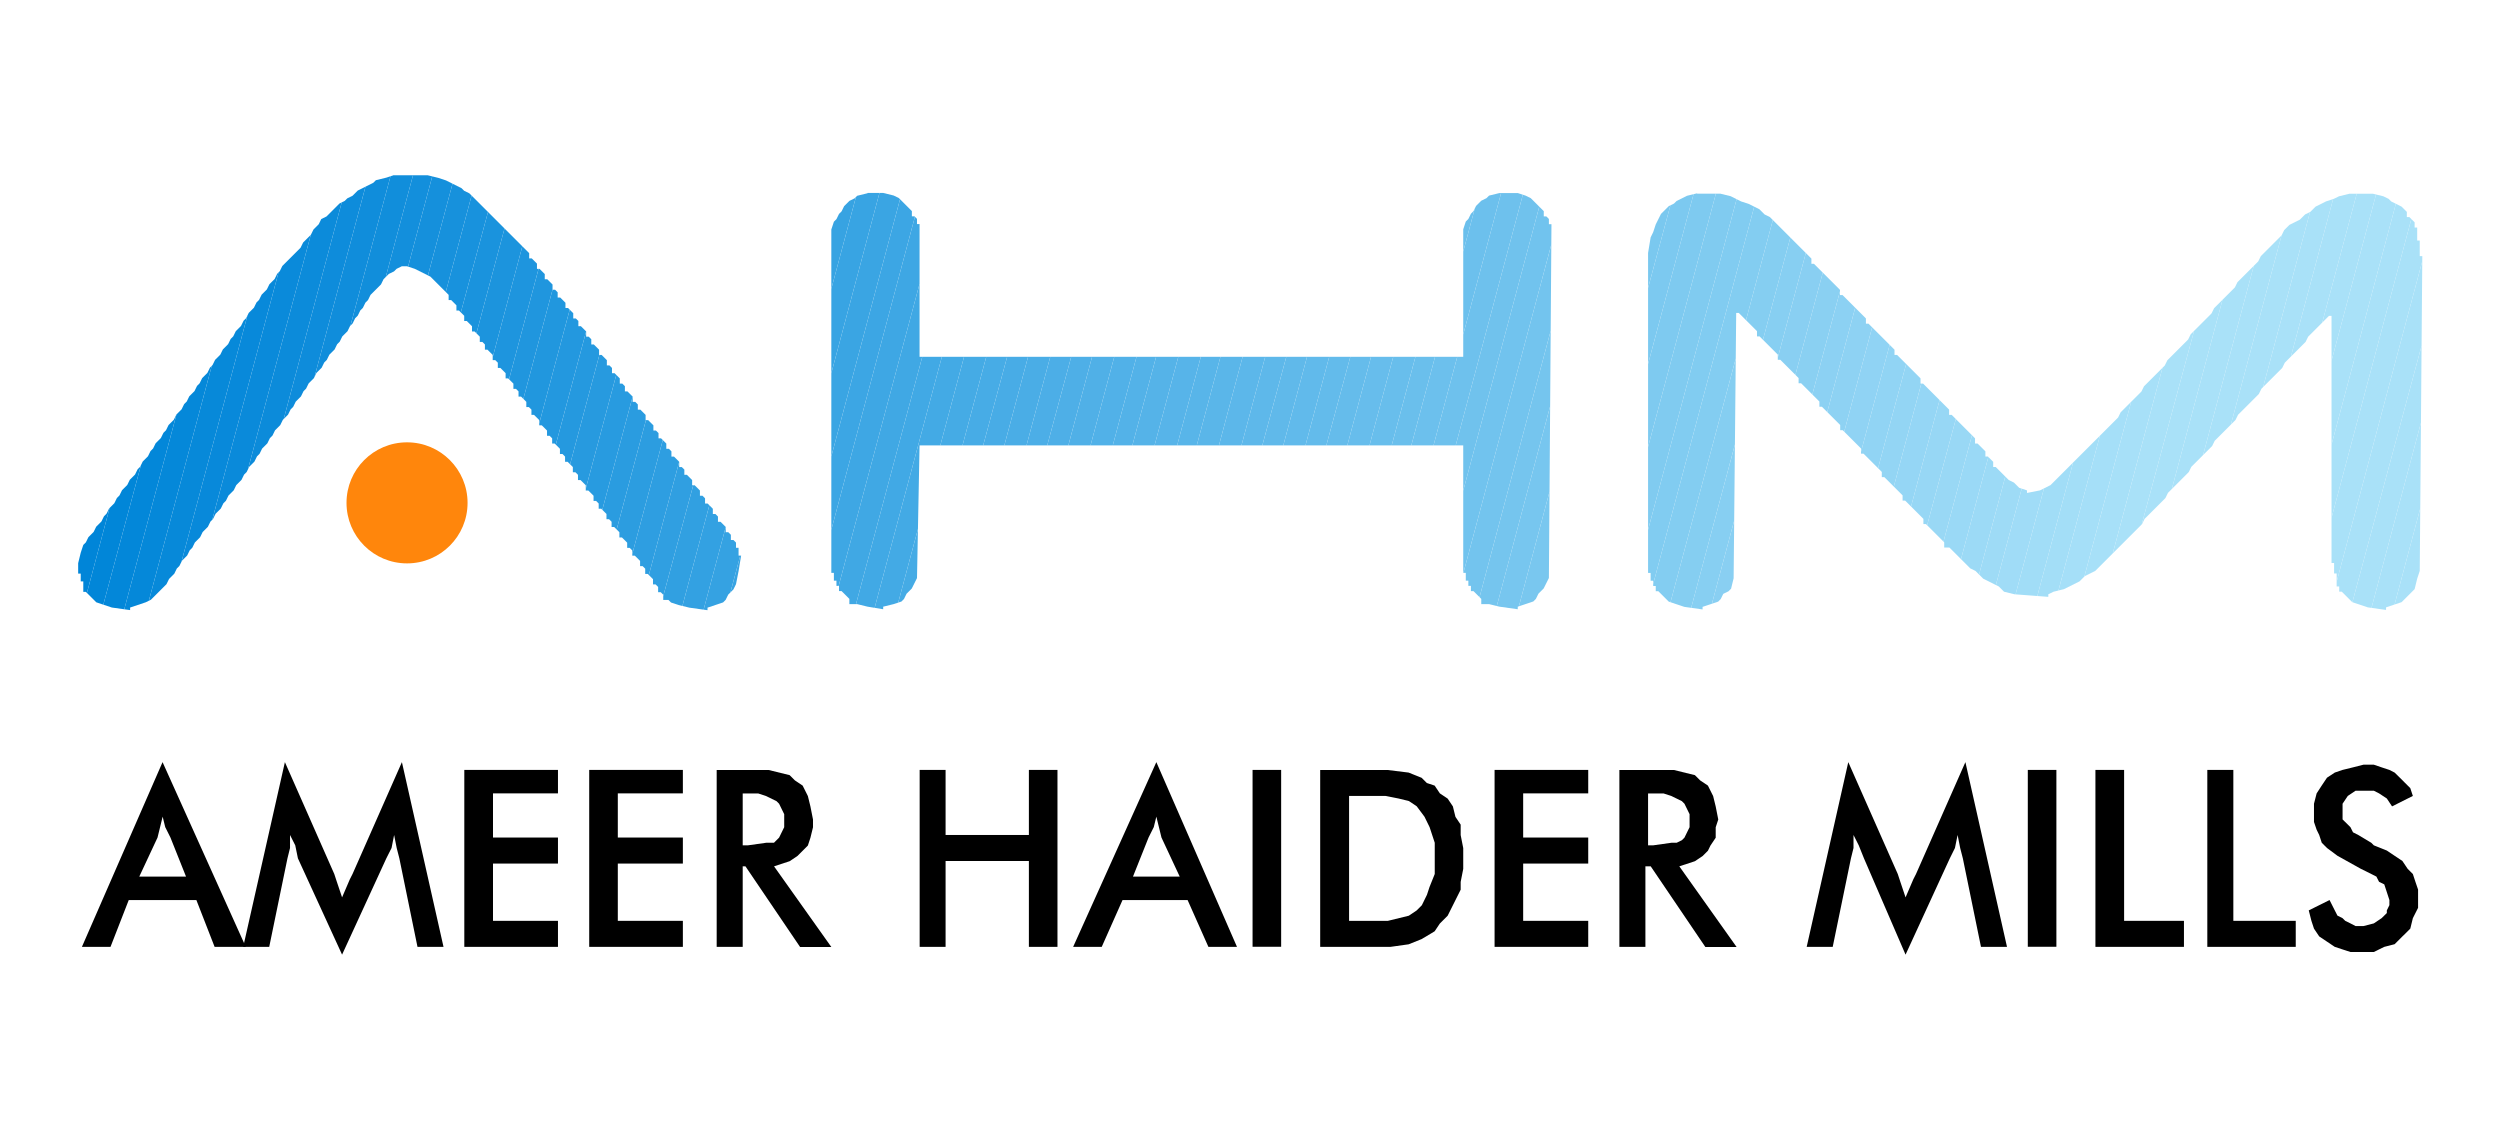 <?xml version="1.0" encoding="UTF-8"?>
<svg id="Layer_1" xmlns="http://www.w3.org/2000/svg" version="1.1" xmlns:xlink="http://www.w3.org/1999/xlink" viewBox="0 0 253.6 114.59">
  <!-- Generator: Adobe Illustrator 29.6.1, SVG Export Plug-In . SVG Version: 2.1.1 Build 9)  -->
  <defs>
    <style>
      .st0 {
        fill: #9edbf6;
      }

      .st1 {
        fill: #1791dc;
      }

      .st2 {
        fill: #45abe5;
      }

      .st3 {
        fill: #5eb8ea;
      }

      .st4 {
        fill: #1e95de;
      }

      .st5 {
        fill: #61baeb;
      }

      .st6 {
        fill: #8ed2f3;
      }

      .st7 {
        fill: #1892dd;
      }

      .st8 {
        fill: #50b0e7;
      }

      .st9 {
        fill: #67bdec;
      }

      .st10 {
        fill: #0a8ada;
      }

      .st11 {
        fill: #43aae5;
      }

      .st12 {
        fill: #289be0;
      }

      .st13 {
        fill: #68beec;
      }

      .st14 {
        fill: #41a9e5;
      }

      .st15 {
        fill: #a9e1f8;
      }

      .st16 {
        fill: #309fe1;
      }

      .st17 {
        fill: #0588d9;
      }

      .st18 {
        fill: #0789d9;
      }

      .st19 {
        fill: #3ea7e4;
      }

      .st20 {
        fill: #1a93dd;
      }

      .st21 {
        fill: #2096de;
      }

      .st22 {
        fill: #7cc9f0;
      }

      .st23 {
        fill: #79c7ef;
      }

      .st24 {
        fill: #5cb7ea;
      }

      .st25 {
        fill: #4aade6;
      }

      .st26 {
        fill: #91d4f4;
      }

      .st27 {
        fill: #31a0e1;
      }

      .st28 {
        fill: #3aa5e3;
      }

      .st29 {
        fill: #35a2e2;
      }

      .st30 {
        fill: #85cef1;
      }

      .st31 {
        fill: #70c2ed;
      }

      .st32 {
        fill: #33a1e2;
      }

      .st33 {
        fill: #48ace6;
      }

      .st34 {
        fill: #0889da;
      }

      .st35 {
        fill: #6ec1ed;
      }

      .st36 {
        fill: #8ad0f2;
      }

      .st37 {
        fill: #1590dc;
      }

      .st38 {
        fill: #5ab6e9;
      }

      .st39 {
        fill: #a1ddf7;
      }

      .st40 {
        fill: #0e8cdb;
      }

      .st41 {
        fill: #80cbf0;
      }

      .st42 {
        fill: #40a8e4;
      }

      .st43 {
        fill: #a7e0f8;
      }

      .st44 {
        fill: #6abfec;
      }

      .st45 {
        fill: #2599df;
      }

      .st46 {
        fill: #a3def7;
      }

      .st47 {
        fill: #0387d9;
      }

      .st48 {
        fill: #2398df;
      }

      .st49 {
        fill: #47ace6;
      }

      .st50 {
        fill: #95d6f5;
      }

      .st51 {
        fill: #a5dff8;
      }

      .st52 {
        fill: #a0dcf7;
      }

      .st53 {
        fill: #81ccf1;
      }

      .st54 {
        clip-rule: evenodd;
        fill: none;
      }

      .st55 {
        fill: #87cff2;
      }

      .st56 {
        fill: #38a4e3;
      }

      .st57 {
        fill: #0c8bda;
      }

      .st58 {
        fill: #97d7f5;
      }

      .st59 {
        fill: #0085d8;
      }

      .st60 {
        fill: #7ac8ef;
      }

      .st61 {
        fill: #118edb;
      }

      .st62 {
        fill: #90d3f4;
      }

      .st63 {
        fill: #53b2e8;
      }

      .st64 {
        fill: #138fdc;
      }

      .st65 {
        fill: #4caee7;
      }

      .st66 {
        fill: #2c9de0;
      }

      .st67 {
        fill: #89cff2;
      }

      .st68 {
        fill: #77c6ef;
      }

      .st69 {
        fill: #ff860c;
      }

      .st69, .st70 {
        fill-rule: evenodd;
      }

      .st71 {
        fill: #3ca6e4;
      }

      .st72 {
        fill: #93d5f4;
      }

      .st73 {
        fill: #37a3e2;
      }

      .st74 {
        fill: #58b5e9;
      }

      .st75 {
        fill: #60b9ea;
      }

      .st76 {
        fill: #108ddb;
      }

      .st77 {
        fill: #63bbeb;
      }

      .st78 {
        fill: #83cdf1;
      }

      .st79 {
        fill: #2e9ee1;
      }

      .st80 {
        fill: #51b1e8;
      }

      .st81 {
        fill: #65bceb;
      }

      .st82 {
        fill: #0186d8;
      }

      .st83 {
        fill: #279adf;
      }

      .st84 {
        fill: #1c94dd;
      }

      .st85 {
        fill: #9cdaf6;
      }

      .st86 {
        fill: #99d8f5;
      }

      .st87 {
        fill: #6cc0ed;
      }

      .st88 {
        fill: #75c5ee;
      }

      .st89 {
        fill: #57b4e9;
      }

      .st90 {
        fill: #8cd1f3;
      }

      .st91 {
        fill: #9ad9f6;
      }

      .st92 {
        clip-path: url(#clippath);
      }

      .st93 {
        fill: #2a9ce0;
      }

      .st94 {
        fill: #4eafe7;
      }

      .st95 {
        fill: #55b3e8;
      }

      .st96 {
        fill: #7ecaf0;
      }

      .st97 {
        fill: #2197de;
      }

      .st98 {
        fill: #73c4ee;
      }

      .st99 {
        fill: #71c3ee;
      }
    </style>
    <clipPath id="clippath">
      <path class="st54" d="M172.19,19.6l-1.06.26-1.06.53-.26.26-.53.26-.79.79-.53,1.06-.26.79-.26.53-.26,1.58v32.46h.26v.79h.26v.53h.26v.53h.26l1.06,1.06,1.58.53,1.85.26v-.26l1.58-.53.26-.26.26-.53.53-.26.26-.26.26-1.06.26-26.92h.26l1.85,1.85v.53h.26l1.85,1.85v.53h.26l1.85,1.85v.53h.26l1.85,1.85v.53h.26l1.85,1.85v.53h.26l1.85,1.85v.53h.26l1.85,1.85v.53h.26l1.85,1.85v.53h.26l1.85,1.85v.53h.26l1.85,1.85v.53h.53l2.11,2.11.53.26.79.79,1.58.79.53.53,1.06.26,3.43.26v-.26l.53-.26,1.06-.26,1.58-.79.53-.53,1.06-.53,4.75-4.75.26-.53,2.11-2.11.26-.53,2.11-2.11.26-.53,2.11-2.11.26-.53,2.11-2.11.26-.53,2.11-2.11.26-.53,2.11-2.11.26-.53,2.11-2.11.26-.53,2.11-2.11h.26v25.07h.26v1.06h.26v1.32h.26v.53h.26l1.06,1.06,1.58.53,1.85.26v-.26l1.58-.53,1.32-1.32.26-1.06.26-.79.26-31.93h-.26v-1.58h-.26v-1.32h-.26v-.53l-.53-.53h-.26v-.53l-.53-.53-1.06-.53-.26-.26-.53-.26-1.06-.26h-2.38l-1.06.26-.53.26-.79.26-1.06.53-.53.53-.53.26-.53.53-1.06.53-.53.53-.26.53-2.11,2.11-.26.53-2.11,2.11-.26.53-2.11,2.11-.26.53-2.11,2.11-.26.53-2.11,2.11-.26.53-2.11,2.11-.26.53-2.11,2.11-.26.53-6.86,6.86-1.06.53-1.32.26v-.26l-.79-.26-.53-.53-.53-.26-1.32-1.32h-.26v-.53l-.53-.53h-.26v-.53l-.79-.79h-.26v-.53l-2.37-2.38h-.26v-.53l-2.64-2.64h-.26v-.53l-2.38-2.38h-.26v-.53l-2.64-2.64h-.26v-.53l-2.37-2.37h-.26v-.53l-2.64-2.64h-.26v-.53l-4.22-4.22-.53-.26-.53-.53-1.06-.53-.79-.26-1.06-.53-1.06-.26h-2.38ZM88.01,19.6l-1.06.26-.26.26-.53.26-.53.53-.26.53-.26.26-.26.53-.26.26-.26.79v34.83h.26v.79h.26v.53h.26v.53h.26l.79.79v.53h.79l1.06.26,1.58.26v-.26l1.06-.26.79-.26.26-.26.26-.53.53-.53.53-1.06.26-13.46h55.15v12.93h.26v.79h.26v.53h.26v.53h.26l.79.79v.53h.79l1.06.26,1.85.26v-.26l1.58-.53.26-.26.26-.53.53-.53.53-1.06.26-35.89h-.26v-.53l-.26-.26h-.26v-.53l-1.32-1.32-.53-.26-.79-.26h-1.85l-1.06.26-.26.26-.53.26-.53.53-.26.53-.26.26-.26.53-.26.26-.26.79v12.93h-55.15v-13.46h-.26v-.53l-.26-.26h-.26v-.53l-1.32-1.32-.53-.26-1.06-.26h-1.58ZM39.98,17.76l-.79.26-1.06.26-.26.26-1.58.79-.53.53-.53.26-.26.26-.53.26-1.32,1.32-.53.26-.26.53-.53.53-.26.53-.79.79-.26.53-1.85,1.85-.26.53-.26.26-.26.53-.53.53-.26.53-.53.53-.26.53-.26.26-.26.53-.53.53-.26.53-.26.26-.26.53-.53.53-.26.53-.26.26-.26.53-.53.53-.26.53-.53.53-.26.53-.26.26-.26.53-.53.53-.26.53-.26.26-.26.53-.53.53-.26.53-.26.26-.26.53-.53.53-.26.53-.53.53-.26.53-.26.26-.26.53-.53.53-.26.53-.26.26-.26.53-.53.53-.26.53-.26.26-.26.53-.53.53-.26.53-.53.53-.26.53-.26.26-.26.53-.53.53-.26.53-.26.26-.26.53-.53.53-.26.53-.53.53-.26.53-.26.26-.26.79-.26,1.06v1.06h.26v.79h.26v1.06h.26l1.06,1.06,1.58.53,1.85.26v-.26l1.58-.53.53-.26,1.58-1.58.26-.53.53-.53.26-.53.26-.26.26-.53.53-.53.26-.53.26-.26.26-.53.53-.53.26-.53.53-.53.26-.53.26-.26.26-.53.53-.53.26-.53.26-.26.26-.53.53-.53.26-.53.53-.53.26-.53.26-.26.26-.53.53-.53.26-.53.26-.26.26-.53.53-.53.26-.53.26-.26.26-.53.53-.53.26-.53.53-.53.26-.53.26-.26.26-.53.53-.53.26-.53.26-.26.26-.53.53-.53.26-.53.53-.53.26-.53.26-.26.26-.53.53-.53.26-.53.26-.26.26-.53.53-.53.26-.53.26-.26.26-.53.26-.26.26-.53.26-.26.26-.53.26-.26.26-.53,1.06-1.06.26-.53.53-.53.53-.26.26-.26.53-.26h.53l.79.26,1.58.79,1.85,1.85v.53h.26l.53.53v.53h.26l.53.53v.53h.26l.53.53v.53h.26l.53.53v.53h.26l.26.26v.53h.26l.53.53v.53h.26l.26.26v.53h.26l.53.53v.53h.26l.53.53v.53h.26l.26.26v.53h.26l.53.53v.53h.26l.26.26v.53h.26l.53.53v.53h.26l.53.53v.53h.26l.26.26v.53h.26l.53.53v.53h.26l.26.26v.53h.26l.53.53v.53h.26l.26.26v.53h.26l.53.53v.53h.26l.53.53v.53h.26l.26.26v.53h.26l.53.53v.53h.26l.26.26v.53h.26l.53.53v.53h.26l.53.53v.53h.26l.26.26v.53h.26l.53.53v.53h.26l.26.26v.53h.26l.53.53v.53h.26l.26.26v.53h.26l.26.26v.53h.53l.26.26.79.26,1.06.26,1.85.26v-.26l1.58-.53.26-.26.26-.53.53-.53.26-.53.26-1.32.26-1.58h-.26v-.79h-.26v-.53l-.26-.26h-.26v-.53l-.26-.26h-.26v-.53l-.53-.53h-.26v-.53l-.26-.26h-.26v-.53l-.53-.53h-.26v-.53l-.26-.26h-.26v-.53l-.53-.53h-.26v-.53l-.53-.53h-.26v-.53l-.26-.26h-.26v-.53l-.53-.53h-.26v-.53l-.26-.26h-.26v-.53l-.53-.53h-.26v-.53l-.26-.26h-.26v-.53l-.53-.53h-.26v-.53l-.53-.53h-.26v-.53l-.26-.26h-.26v-.53l-.53-.53h-.26v-.53l-.26-.26h-.26v-.53l-.53-.53h-.26v-.53l-.26-.26h-.26v-.53l-.53-.53h-.26v-.53l-.53-.53h-.26v-.53l-.26-.26h-.26v-.53l-.53-.53h-.26v-.53l-.26-.26h-.26v-.53l-.53-.53h-.26v-.53l-.53-.53h-.26v-.53l-.26-.26h-.26v-.53l-.53-.53h-.26v-.53l-.53-.53h-.26v-.53l-.53-.53h-.26v-.53l-6.07-6.07-.53-.26-.26-.26-1.58-.79-.79-.26-1.06-.26h-3.43Z"/>
    </clipPath>
  </defs>
  <g>
    <path class="st69" d="M47.43,51.01c0-3.38-2.74-6.14-6.14-6.14s-6.14,2.75-6.14,6.14,2.74,6.14,6.14,6.14,6.14-2.75,6.14-6.14Z"/>
    <g class="st92">
      <polygon class="st36" points="190.66 6.15 192.77 6.67 166.91 103.26 164.8 102.73 190.66 6.15"/>
      <polygon class="st59" points="32.33 -36.34 34.44 -35.81 8.58 61.03 6.46 60.51 32.33 -36.34"/>
      <polygon class="st82" points="34.44 -35.81 36.55 -35.29 10.42 61.56 8.58 61.03 34.44 -35.81"/>
      <polygon class="st47" points="36.55 -35.29 38.4 -34.49 12.53 62.09 10.42 61.56 36.55 -35.29"/>
      <polygon class="st17" points="38.4 -34.49 40.51 -33.97 14.65 62.62 12.53 62.09 38.4 -34.49"/>
      <polygon class="st18" points="40.51 -33.97 42.62 -33.44 16.76 63.15 14.65 62.62 40.51 -33.97"/>
      <polygon class="st34" points="42.62 -33.44 44.47 -32.91 18.6 63.67 16.76 63.15 42.62 -33.44"/>
      <polygon class="st10" points="44.47 -32.91 46.58 -32.38 20.71 64.2 18.6 63.67 44.47 -32.91"/>
      <polygon class="st57" points="46.58 -32.38 48.69 -31.86 22.83 64.73 20.71 64.2 46.58 -32.38"/>
      <polygon class="st40" points="48.69 -31.86 50.53 -31.33 24.67 65.26 22.83 64.73 48.69 -31.86"/>
      <polygon class="st76" points="50.53 -31.33 52.65 -30.8 26.78 65.78 24.67 65.26 50.53 -31.33"/>
      <polygon class="st61" points="52.65 -30.8 54.76 -30.27 28.9 66.31 26.78 65.78 52.65 -30.8"/>
      <polygon class="st64" points="54.76 -30.27 56.6 -29.74 30.74 66.84 28.9 66.31 54.76 -30.27"/>
      <polygon class="st37" points="56.6 -29.74 58.72 -29.22 32.85 67.37 30.74 66.84 56.6 -29.74"/>
      <polygon class="st1" points="58.72 -29.22 60.83 -28.69 34.97 67.9 32.85 67.37 58.72 -29.22"/>
      <polygon class="st7" points="60.83 -28.69 62.94 -28.16 36.81 68.42 34.97 67.9 60.83 -28.69"/>
      <polygon class="st20" points="62.94 -28.16 64.78 -27.63 38.92 68.95 36.81 68.42 62.94 -28.16"/>
      <polygon class="st84" points="64.78 -27.63 66.9 -27.11 41.03 69.74 38.92 68.95 64.78 -27.63"/>
      <polygon class="st4" points="66.9 -27.11 69.01 -26.58 43.15 70.27 41.03 69.74 66.9 -27.11"/>
      <polygon class="st21" points="69.01 -26.58 70.85 -26.05 44.99 70.8 43.15 70.27 69.01 -26.58"/>
      <polygon class="st97" points="70.85 -26.05 72.97 -25.26 47.1 71.33 44.99 70.8 70.85 -26.05"/>
      <polygon class="st48" points="72.97 -25.26 75.08 -24.73 49.22 71.85 47.1 71.33 72.97 -25.26"/>
      <polygon class="st45" points="75.08 -24.73 76.92 -24.2 51.06 72.38 49.22 71.85 75.08 -24.73"/>
      <polygon class="st83" points="76.92 -24.2 79.04 -23.67 53.17 72.91 51.06 72.38 76.92 -24.2"/>
      <polygon class="st12" points="79.04 -23.67 81.15 -23.15 55.28 73.44 53.17 72.91 79.04 -23.67"/>
      <polygon class="st93" points="81.15 -23.15 82.99 -22.62 57.13 73.97 55.28 73.44 81.15 -23.15"/>
      <polygon class="st66" points="82.99 -22.62 85.1 -22.09 59.24 74.49 57.13 73.97 82.99 -22.62"/>
      <polygon class="st79" points="85.1 -22.09 87.22 -21.56 61.35 75.02 59.24 74.49 85.1 -22.09"/>
      <polygon class="st16" points="87.22 -21.56 89.33 -21.04 63.2 75.55 61.35 75.02 87.22 -21.56"/>
      <polygon class="st27" points="89.33 -21.04 91.17 -20.51 65.31 76.08 63.2 75.55 89.33 -21.04"/>
      <polygon class="st32" points="91.17 -20.51 93.29 -19.98 67.42 76.6 65.31 76.08 91.17 -20.51"/>
      <polygon class="st29" points="93.29 -19.98 95.4 -19.45 69.53 77.13 67.42 76.6 93.29 -19.98"/>
      <polygon class="st73" points="95.4 -19.45 97.24 -18.92 71.38 77.66 69.53 77.13 95.4 -19.45"/>
      <polygon class="st56" points="97.24 -18.92 99.35 -18.4 73.49 78.45 71.38 77.66 97.24 -18.92"/>
      <polygon class="st28" points="99.35 -18.4 101.47 -17.87 75.6 78.98 73.49 78.45 99.35 -18.4"/>
      <polygon class="st71" points="101.47 -17.87 103.31 -17.34 77.45 79.51 75.6 78.98 101.47 -17.87"/>
      <polygon class="st19" points="103.31 -17.34 105.42 -16.55 79.56 80.03 77.45 79.51 103.31 -17.34"/>
      <polygon class="st42" points="105.42 -16.55 107.54 -16.02 81.67 80.56 79.56 80.03 105.42 -16.55"/>
      <polygon class="st14" points="107.54 -16.02 109.38 -15.49 83.52 81.09 81.67 80.56 107.54 -16.02"/>
      <polygon class="st11" points="109.38 -15.49 111.49 -14.97 85.63 81.62 83.52 81.09 109.38 -15.49"/>
      <polygon class="st2" points="111.49 -14.97 113.6 -14.44 87.74 82.15 85.63 81.62 111.49 -14.97"/>
      <polygon class="st49" points="113.6 -14.44 115.72 -13.91 89.59 82.67 87.74 82.15 113.6 -14.44"/>
      <polygon class="st33" points="115.72 -13.91 117.56 -13.38 91.7 83.2 89.59 82.67 115.72 -13.91"/>
      <polygon class="st25" points="117.56 -13.38 119.67 -12.86 93.81 83.73 91.7 83.2 117.56 -13.38"/>
      <polygon class="st65" points="119.67 -12.86 121.79 -12.33 95.66 84.26 93.81 83.73 119.67 -12.86"/>
      <polygon class="st94" points="121.79 -12.33 123.63 -11.8 97.77 84.78 95.66 84.26 121.79 -12.33"/>
      <polygon class="st8" points="123.63 -11.8 125.74 -11.27 99.88 85.31 97.77 84.78 123.63 -11.8"/>
      <polygon class="st80" points="125.74 -11.27 127.86 -10.74 101.99 85.84 99.88 85.31 125.74 -11.27"/>
      <polygon class="st63" points="127.86 -10.74 129.7 -10.22 103.84 86.37 101.99 85.84 127.86 -10.74"/>
      <polygon class="st95" points="129.7 -10.22 131.81 -9.69 105.95 86.9 103.84 86.37 129.7 -10.22"/>
      <polygon class="st89" points="131.81 -9.69 133.92 -9.16 108.06 87.69 105.95 86.9 131.81 -9.69"/>
      <polygon class="st74" points="133.92 -9.16 135.77 -8.63 109.91 88.22 108.06 87.69 133.92 -9.16"/>
      <polygon class="st38" points="135.77 -8.63 137.88 -8.11 112.02 88.74 109.91 88.22 135.77 -8.63"/>
      <polygon class="st24" points="137.88 -8.11 139.99 -7.31 114.13 89.27 112.02 88.74 137.88 -8.11"/>
      <polygon class="st3" points="139.99 -7.31 142.11 -6.79 115.98 89.8 114.13 89.27 139.99 -7.31"/>
      <polygon class="st75" points="142.11 -6.79 143.95 -6.26 118.09 90.33 115.98 89.8 142.11 -6.79"/>
      <polygon class="st5" points="143.95 -6.26 146.06 -5.73 120.2 90.85 118.09 90.33 143.95 -6.26"/>
      <polygon class="st77" points="146.06 -5.73 148.17 -5.2 122.05 91.38 120.2 90.85 146.06 -5.73"/>
      <polygon class="st81" points="148.17 -5.2 150.02 -4.67 124.16 91.91 122.05 91.38 148.17 -5.2"/>
      <polygon class="st9" points="150.02 -4.67 152.13 -4.15 126.27 92.44 124.16 91.91 150.02 -4.67"/>
      <polygon class="st13" points="152.13 -4.15 154.24 -3.62 128.38 92.97 126.27 92.44 152.13 -4.15"/>
      <polygon class="st44" points="154.24 -3.62 156.09 -3.09 130.23 93.49 128.38 92.97 154.24 -3.62"/>
      <polygon class="st87" points="156.09 -3.09 158.2 -2.56 132.34 94.02 130.23 93.49 156.09 -3.09"/>
      <polygon class="st35" points="158.2 -2.56 160.31 -2.04 134.45 94.55 132.34 94.02 158.2 -2.56"/>
      <polygon class="st31" points="160.31 -2.04 162.16 -1.51 136.3 95.08 134.45 94.55 160.31 -2.04"/>
      <polygon class="st99" points="162.16 -1.51 164.27 -.98 138.41 95.6 136.3 95.08 162.16 -1.51"/>
      <polygon class="st98" points="164.27 -.98 166.38 -.45 140.52 96.4 138.41 95.6 164.27 -.98"/>
      <polygon class="st88" points="166.38 -.45 168.23 .08 142.37 96.92 140.52 96.4 166.38 -.45"/>
      <polygon class="st68" points="168.23 .08 170.34 .6 144.48 97.45 142.37 96.92 168.23 .08"/>
      <polygon class="st23" points="170.34 .6 172.45 1.39 146.59 97.98 144.48 97.45 170.34 .6"/>
      <polygon class="st60" points="172.45 1.39 174.56 1.92 148.44 98.51 146.59 97.98 172.45 1.39"/>
      <polygon class="st22" points="174.56 1.92 176.41 2.45 150.55 99.03 148.44 98.51 174.56 1.92"/>
      <polygon class="st96" points="176.41 2.45 178.52 2.98 152.66 99.56 150.55 99.03 176.41 2.45"/>
      <polygon class="st41" points="178.52 2.98 180.63 3.51 154.77 100.09 152.66 99.56 178.52 2.98"/>
      <polygon class="st53" points="180.63 3.51 182.48 4.03 156.62 100.62 154.77 100.09 180.63 3.51"/>
      <polygon class="st78" points="182.48 4.03 184.59 4.56 158.73 101.15 156.62 100.62 182.48 4.03"/>
      <polygon class="st30" points="184.59 4.56 186.7 5.09 160.84 101.67 158.73 101.15 184.59 4.56"/>
      <polygon class="st55" points="186.7 5.09 188.55 5.62 162.69 102.2 160.84 101.67 186.7 5.09"/>
      <polygon class="st67" points="188.55 5.62 190.66 6.15 164.8 102.73 162.69 102.2 188.55 5.62"/>
      <polygon class="st90" points="192.77 6.67 194.62 7.2 168.76 103.78 166.91 103.26 192.77 6.67"/>
      <polygon class="st6" points="194.62 7.2 196.73 7.73 170.87 104.31 168.76 103.78 194.62 7.2"/>
      <polygon class="st62" points="196.73 7.73 198.84 8.26 172.98 104.84 170.87 104.31 196.73 7.73"/>
      <polygon class="st26" points="198.84 8.26 200.95 8.78 174.83 105.63 172.98 104.84 198.84 8.26"/>
      <polygon class="st72" points="200.95 8.78 202.8 9.31 176.94 106.16 174.83 105.63 200.95 8.78"/>
      <polygon class="st50" points="202.8 9.31 204.91 10.1 179.05 106.69 176.94 106.16 202.8 9.31"/>
      <polygon class="st58" points="204.91 10.1 207.02 10.63 180.9 107.22 179.05 106.69 204.91 10.1"/>
      <polygon class="st86" points="207.02 10.63 208.87 11.16 183.01 107.74 180.9 107.22 207.02 10.63"/>
      <polygon class="st91" points="208.87 11.16 210.98 11.69 185.12 108.27 183.01 107.74 208.87 11.16"/>
      <polygon class="st85" points="210.98 11.69 213.09 12.21 187.23 108.8 185.12 108.27 210.98 11.69"/>
      <polygon class="st0" points="213.09 12.21 214.94 12.74 189.08 109.33 187.23 108.8 213.09 12.21"/>
      <polygon class="st52" points="214.94 12.74 217.05 13.27 191.19 109.85 189.08 109.33 214.94 12.74"/>
      <polygon class="st39" points="217.05 13.27 219.16 13.8 193.3 110.38 191.19 109.85 217.05 13.27"/>
      <polygon class="st46" points="219.16 13.8 221.01 14.33 195.15 110.91 193.3 110.38 219.16 13.8"/>
      <polygon class="st51" points="221.01 14.33 223.12 14.85 197.26 111.44 195.15 110.91 221.01 14.33"/>
      <polygon class="st43" points="223.12 14.85 225.23 15.38 199.37 111.97 197.26 111.44 223.12 14.85"/>
      <polygon class="st15" points="225.23 15.38 227.34 15.91 201.22 112.49 199.37 111.97 225.23 15.38"/>
      <polygon class="st15" points="227.34 15.91 229.19 16.44 203.33 113.02 201.22 112.49 227.34 15.91"/>
      <polygon class="st15" points="229.19 16.44 231.3 16.96 205.44 113.55 203.33 113.02 229.19 16.44"/>
      <polygon class="st15" points="231.3 16.96 233.15 17.49 207.29 114.08 205.44 113.55 231.3 16.96"/>
      <polygon class="st15" points="233.15 17.49 235.26 18.02 209.4 114.6 207.29 114.08 233.15 17.49"/>
      <polygon class="st15" points="235.26 18.02 237.11 18.55 211.24 115.13 209.4 114.6 235.26 18.02"/>
      <polygon class="st15" points="237.11 18.55 239.22 19.08 213.36 115.66 211.24 115.13 237.11 18.55"/>
      <polygon class="st15" points="239.22 19.08 241.06 19.6 215.2 116.19 213.36 115.66 239.22 19.08"/>
      <polygon class="st15" points="241.06 19.6 243.18 20.13 217.31 116.98 215.2 116.19 241.06 19.6"/>
      <polygon class="st15" points="243.18 20.13 245.02 20.66 219.16 117.51 217.31 116.98 243.18 20.13"/>
      <polygon class="st15" points="245.02 20.66 247.13 21.19 221.27 118.04 219.16 117.51 245.02 20.66"/>
      <polygon class="st15" points="247.13 21.19 249.25 21.71 223.12 118.56 221.27 118.04 247.13 21.19"/>
      <polygon class="st15" points="249.25 21.71 251.09 22.24 225.23 119.09 223.12 118.56 249.25 21.71"/>
      <polygon class="st15" points="251.09 22.24 253.2 22.77 227.34 119.62 225.23 119.09 251.09 22.24"/>
      <polygon class="st15" points="253.2 22.77 255.05 23.3 229.19 120.15 227.34 119.62 253.2 22.77"/>
    </g>
  </g>
  <g>
    <rect x="127.06" y="78.1" width="2.9" height="17.94"/>
    <g>
      <path class="st70" d="M21.77,96.05l-1.85-4.75h-6.86l-1.85,4.75h-2.9l8.18-18.74,8.44,18.74h-3.17ZM14.12,88.92h4.75l-1.58-3.96-.53-1.06-.26-1.06-.26,1.06-.26,1.06-1.85,3.96Z"/>
      <polygon class="st70" points="40.51 87.07 40.24 86.02 39.98 84.7 39.72 86.02 39.19 87.07 34.7 96.84 30.22 87.07 29.95 85.75 29.42 84.7 29.42 86.02 29.16 87.07 27.31 96.05 24.67 96.05 28.9 77.31 33.91 88.66 34.17 89.45 34.7 91.03 35.49 89.19 35.76 88.66 40.77 77.31 44.99 96.05 42.35 96.05 40.51 87.07"/>
      <polygon class="st70" points="47.1 96.05 47.1 78.1 56.6 78.1 56.6 80.48 50.01 80.48 50.01 84.96 56.6 84.96 56.6 87.6 50.01 87.6 50.01 93.41 56.6 93.41 56.6 96.05 47.1 96.05"/>
      <polygon class="st70" points="59.77 96.05 59.77 78.1 69.27 78.1 69.27 80.48 62.67 80.48 62.67 84.96 69.27 84.96 69.27 87.6 62.67 87.6 62.67 93.41 69.27 93.41 69.27 96.05 59.77 96.05"/>
      <path class="st70" d="M75.34,87.87v8.18h-2.64v-17.94h5.28l1.06.26,1.06.26.53.53.79.53.53,1.06.26,1.06.26,1.32v.79l-.26,1.06-.26.79-.53.53-.53.53-.79.53-.79.26-.79.26,5.81,8.18h-3.17l-5.54-8.18h-.26ZM75.34,85.75h.53l1.85-.26h.79l.26-.26.26-.26.26-.53.26-.53v-1.32l-.26-.53-.26-.53-.26-.26-.53-.26-.53-.26-.79-.26h-1.58v5.28Z"/>
      <polygon class="st70" points="93.29 96.05 93.29 78.1 95.92 78.1 95.92 84.7 104.37 84.7 104.37 78.1 107.27 78.1 107.27 96.05 104.37 96.05 104.37 87.34 95.92 87.34 95.92 96.05 93.29 96.05"/>
      <path class="st70" d="M122.58,96.05l-2.11-4.75h-6.6l-2.11,4.75h-2.9l8.44-18.74,8.18,18.74h-2.9ZM114.92,88.92h4.75l-1.85-3.96-.26-1.06-.26-1.06-.26,1.06-.53,1.06-1.58,3.96Z"/>
      <path class="st70" d="M133.92,96.05v-17.94h6.86l2.11.26,1.32.53.53.53.79.26.53.79.79.53.53.79.26,1.06.53.79v1.06l.26,1.32v2.11l-.26,1.32v.79l-.53,1.06-.79,1.58-.79.79-.53.79-1.32.79-1.32.53-1.85.26h-7.13ZM136.83,93.41h3.96l1.06-.26,1.06-.26.79-.53.53-.53.26-.53.26-.53.26-.79.53-1.32v-3.17l-.26-.79-.26-.79-.26-.53-.26-.53-.79-1.06-.79-.53-1.06-.26-1.32-.26h-3.69v12.67Z"/>
      <polygon class="st70" points="151.61 96.05 151.61 78.1 161.11 78.1 161.11 80.48 154.51 80.48 154.51 84.96 161.11 84.96 161.11 87.6 154.51 87.6 154.51 93.41 161.11 93.41 161.11 96.05 151.61 96.05"/>
      <path class="st70" d="M166.91,87.87v8.18h-2.64v-17.94h5.54l1.06.26,1.06.26.53.53.79.53.53,1.06.26,1.06.26,1.32-.26.79v1.06l-.53.79-.26.53-.53.53-.79.53-.79.26-.79.26,5.81,8.18h-3.17l-5.54-8.18h-.53ZM167.17,85.75h.53l1.85-.26h.53l.53-.26.26-.26.26-.53.26-.53v-1.32l-.26-.53-.26-.53-.26-.26-.53-.26-.53-.26-.79-.26h-1.58v5.28Z"/>
      <polygon class="st70" points="199.11 87.07 198.84 86.02 198.58 84.7 198.31 86.02 197.79 87.07 193.3 96.84 189.08 87.07 188.55 85.75 188.02 84.7 188.02 86.02 187.76 87.07 185.91 96.05 183.27 96.05 187.49 77.31 192.51 88.66 192.77 89.45 193.3 91.03 194.09 89.19 194.36 88.66 199.37 77.31 203.59 96.05 200.95 96.05 199.11 87.07"/>
      <rect x="205.7" y="78.1" width="2.9" height="17.94"/>
      <polygon class="st70" points="212.56 96.05 212.56 78.1 215.47 78.1 215.47 93.41 221.54 93.41 221.54 96.05 212.56 96.05"/>
      <polygon class="st70" points="223.91 96.05 223.91 78.1 226.55 78.1 226.55 93.41 232.88 93.41 232.88 96.05 223.91 96.05"/>
      <polygon class="st70" points="234.2 92.35 236.31 91.3 236.84 92.35 237.11 92.88 237.63 93.14 237.9 93.41 238.43 93.67 238.95 93.94 239.75 93.94 240.8 93.67 241.59 93.14 242.12 92.62 242.12 92.35 242.38 91.82 242.38 91.3 242.12 90.5 241.86 89.71 241.33 89.45 241.06 88.92 240.01 88.39 239.48 88.13 237.11 86.81 236.05 86.02 235.52 85.49 235.26 84.7 235 84.17 234.73 83.38 234.73 82.59 234.73 81.53 235 80.48 235.52 79.68 236.05 78.89 236.84 78.37 237.63 78.1 238.69 77.84 239.75 77.57 240.8 77.57 241.59 77.84 242.38 78.1 242.91 78.37 243.44 78.89 243.97 79.42 244.5 79.95 244.76 80.74 242.65 81.8 242.12 81 241.33 80.48 240.8 80.21 240.01 80.21 238.95 80.21 238.16 80.74 237.63 81.53 237.63 82.06 237.63 82.32 237.63 83.12 238.43 83.91 238.69 84.43 239.22 84.7 240.54 85.49 240.8 85.75 242.12 86.28 242.91 86.81 243.7 87.34 244.23 88.13 244.76 88.66 245.02 89.45 245.29 90.24 245.29 91.03 245.29 92.09 244.76 93.14 244.5 94.2 243.97 94.73 243.7 94.99 242.91 95.78 241.86 96.05 240.8 96.57 239.48 96.57 238.43 96.57 237.63 96.31 236.84 96.05 236.05 95.52 235.26 94.99 234.73 94.2 234.47 93.41 234.2 92.35"/>
    </g>
  </g>
</svg>